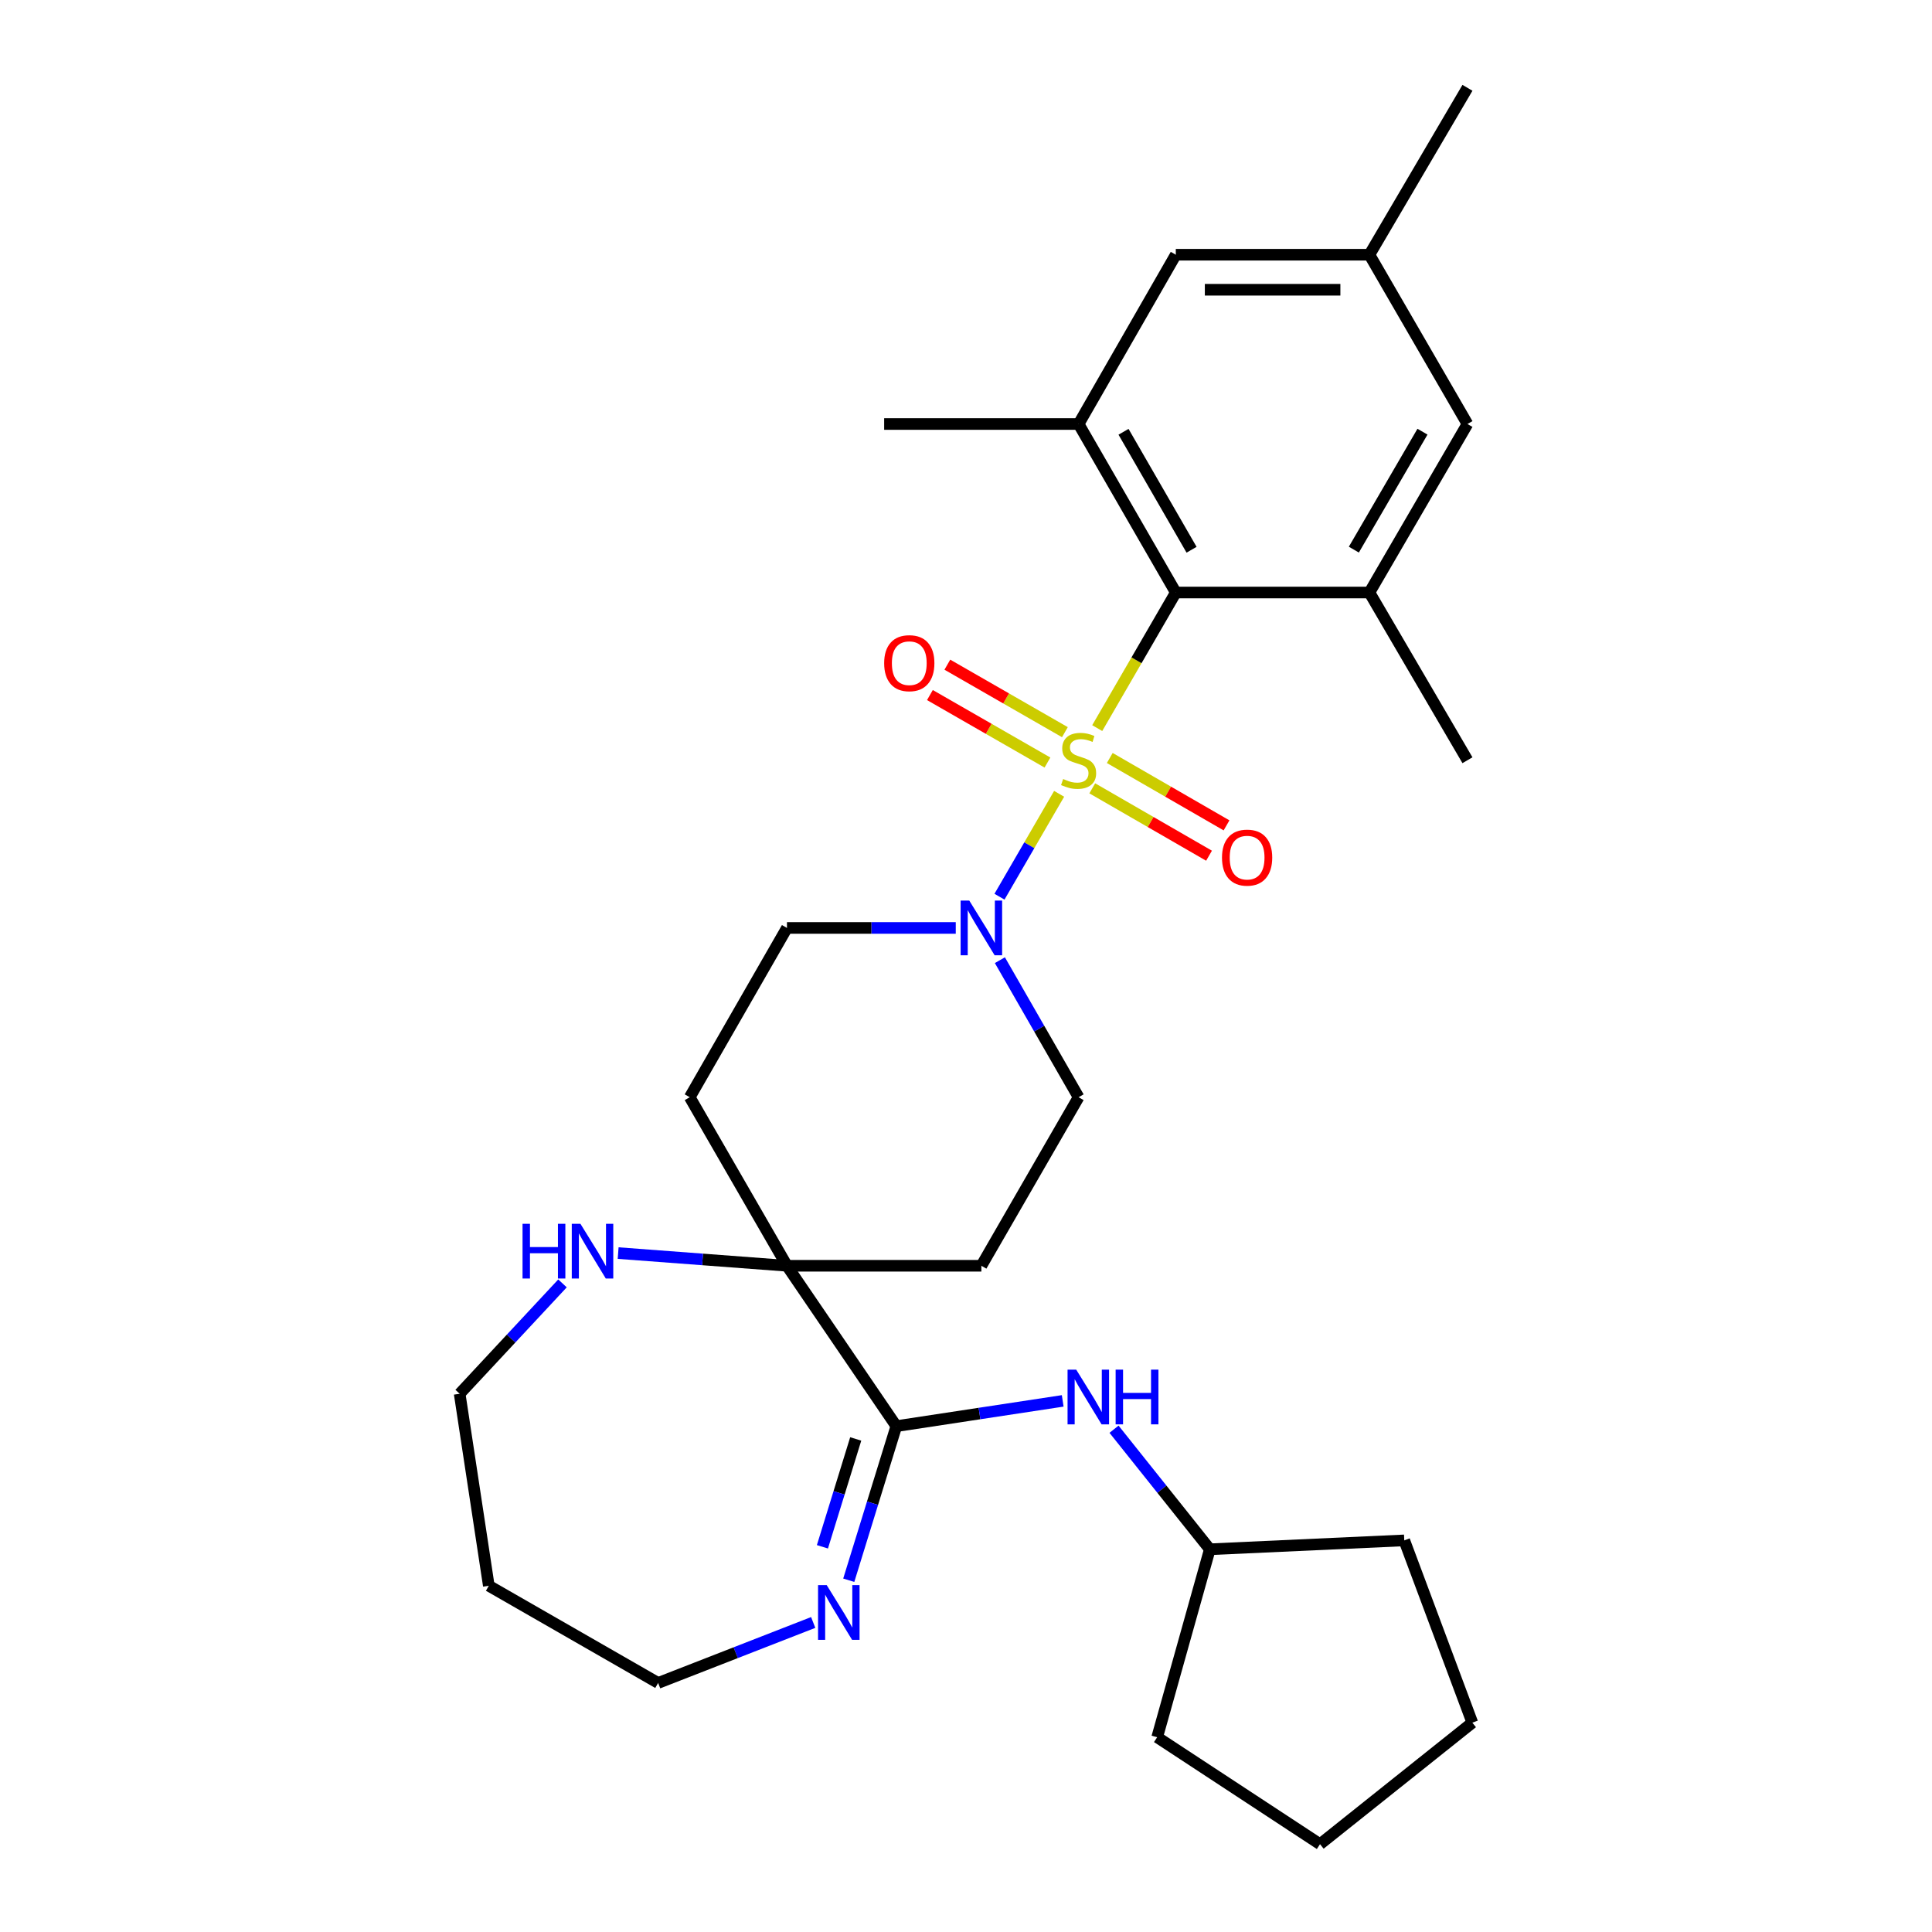 <?xml version='1.0' encoding='iso-8859-1'?>
<svg version='1.1' baseProfile='full'
              xmlns='http://www.w3.org/2000/svg'
                      xmlns:rdkit='http://www.rdkit.org/xml'
                      xmlns:xlink='http://www.w3.org/1999/xlink'
                  xml:space='preserve'
width='1000px' height='1000px' viewBox='0 0 1000 1000'>
<!-- END OF HEADER -->
<rect style='opacity:1.0;fill:#FFFFFF;stroke:none' width='1000' height='1000' x='0' y='0'> </rect>
<path class='bond-0' d='M 567.92,376.866 L 588.255,341.777' style='fill:none;fill-rule:evenodd;stroke:#CCCC00;stroke-width:6px;stroke-linecap:butt;stroke-linejoin:miter;stroke-opacity:1' />
<path class='bond-0' d='M 588.255,341.777 L 608.591,306.688' style='fill:none;fill-rule:evenodd;stroke:#000000;stroke-width:6px;stroke-linecap:butt;stroke-linejoin:miter;stroke-opacity:1' />
<path class='bond-1' d='M 548.202,410.883 L 532.766,437.508' style='fill:none;fill-rule:evenodd;stroke:#CCCC00;stroke-width:6px;stroke-linecap:butt;stroke-linejoin:miter;stroke-opacity:1' />
<path class='bond-1' d='M 532.766,437.508 L 517.329,464.134' style='fill:none;fill-rule:evenodd;stroke:#0000FF;stroke-width:6px;stroke-linecap:butt;stroke-linejoin:miter;stroke-opacity:1' />
<path class='bond-8' d='M 565.351,408.037 L 595.57,425.474' style='fill:none;fill-rule:evenodd;stroke:#CCCC00;stroke-width:6px;stroke-linecap:butt;stroke-linejoin:miter;stroke-opacity:1' />
<path class='bond-8' d='M 595.57,425.474 L 625.79,442.912' style='fill:none;fill-rule:evenodd;stroke:#FF0000;stroke-width:6px;stroke-linecap:butt;stroke-linejoin:miter;stroke-opacity:1' />
<path class='bond-8' d='M 574.411,392.335 L 604.631,409.772' style='fill:none;fill-rule:evenodd;stroke:#CCCC00;stroke-width:6px;stroke-linecap:butt;stroke-linejoin:miter;stroke-opacity:1' />
<path class='bond-8' d='M 604.631,409.772 L 634.85,427.21' style='fill:none;fill-rule:evenodd;stroke:#FF0000;stroke-width:6px;stroke-linecap:butt;stroke-linejoin:miter;stroke-opacity:1' />
<path class='bond-9' d='M 551.19,378.97 L 520.768,361.504' style='fill:none;fill-rule:evenodd;stroke:#CCCC00;stroke-width:6px;stroke-linecap:butt;stroke-linejoin:miter;stroke-opacity:1' />
<path class='bond-9' d='M 520.768,361.504 L 490.347,344.038' style='fill:none;fill-rule:evenodd;stroke:#FF0000;stroke-width:6px;stroke-linecap:butt;stroke-linejoin:miter;stroke-opacity:1' />
<path class='bond-9' d='M 542.164,394.692 L 511.742,377.226' style='fill:none;fill-rule:evenodd;stroke:#CCCC00;stroke-width:6px;stroke-linecap:butt;stroke-linejoin:miter;stroke-opacity:1' />
<path class='bond-9' d='M 511.742,377.226 L 481.32,359.76' style='fill:none;fill-rule:evenodd;stroke:#FF0000;stroke-width:6px;stroke-linecap:butt;stroke-linejoin:miter;stroke-opacity:1' />
<path class='bond-4' d='M 608.591,306.688 L 558.284,219.469' style='fill:none;fill-rule:evenodd;stroke:#000000;stroke-width:6px;stroke-linecap:butt;stroke-linejoin:miter;stroke-opacity:1' />
<path class='bond-4' d='M 616.748,284.548 L 581.533,223.494' style='fill:none;fill-rule:evenodd;stroke:#000000;stroke-width:6px;stroke-linecap:butt;stroke-linejoin:miter;stroke-opacity:1' />
<path class='bond-5' d='M 608.591,306.688 L 708.812,306.688' style='fill:none;fill-rule:evenodd;stroke:#000000;stroke-width:6px;stroke-linecap:butt;stroke-linejoin:miter;stroke-opacity:1' />
<path class='bond-13' d='M 494.701,480.3 L 451.017,480.3' style='fill:none;fill-rule:evenodd;stroke:#0000FF;stroke-width:6px;stroke-linecap:butt;stroke-linejoin:miter;stroke-opacity:1' />
<path class='bond-13' d='M 451.017,480.3 L 407.332,480.3' style='fill:none;fill-rule:evenodd;stroke:#000000;stroke-width:6px;stroke-linecap:butt;stroke-linejoin:miter;stroke-opacity:1' />
<path class='bond-14' d='M 517.54,496.986 L 537.912,532.454' style='fill:none;fill-rule:evenodd;stroke:#0000FF;stroke-width:6px;stroke-linecap:butt;stroke-linejoin:miter;stroke-opacity:1' />
<path class='bond-14' d='M 537.912,532.454 L 558.284,567.922' style='fill:none;fill-rule:evenodd;stroke:#000000;stroke-width:6px;stroke-linecap:butt;stroke-linejoin:miter;stroke-opacity:1' />
<path class='bond-2' d='M 463.934,738.18 L 407.332,655.161' style='fill:none;fill-rule:evenodd;stroke:#000000;stroke-width:6px;stroke-linecap:butt;stroke-linejoin:miter;stroke-opacity:1' />
<path class='bond-6' d='M 463.934,738.18 L 451.624,778.056' style='fill:none;fill-rule:evenodd;stroke:#000000;stroke-width:6px;stroke-linecap:butt;stroke-linejoin:miter;stroke-opacity:1' />
<path class='bond-6' d='M 451.624,778.056 L 439.313,817.931' style='fill:none;fill-rule:evenodd;stroke:#0000FF;stroke-width:6px;stroke-linecap:butt;stroke-linejoin:miter;stroke-opacity:1' />
<path class='bond-6' d='M 442.919,744.795 L 434.302,772.708' style='fill:none;fill-rule:evenodd;stroke:#000000;stroke-width:6px;stroke-linecap:butt;stroke-linejoin:miter;stroke-opacity:1' />
<path class='bond-6' d='M 434.302,772.708 L 425.684,800.621' style='fill:none;fill-rule:evenodd;stroke:#0000FF;stroke-width:6px;stroke-linecap:butt;stroke-linejoin:miter;stroke-opacity:1' />
<path class='bond-7' d='M 463.934,738.18 L 506.995,731.638' style='fill:none;fill-rule:evenodd;stroke:#000000;stroke-width:6px;stroke-linecap:butt;stroke-linejoin:miter;stroke-opacity:1' />
<path class='bond-7' d='M 506.995,731.638 L 550.056,725.096' style='fill:none;fill-rule:evenodd;stroke:#0000FF;stroke-width:6px;stroke-linecap:butt;stroke-linejoin:miter;stroke-opacity:1' />
<path class='bond-3' d='M 407.332,655.161 L 507.956,655.161' style='fill:none;fill-rule:evenodd;stroke:#000000;stroke-width:6px;stroke-linecap:butt;stroke-linejoin:miter;stroke-opacity:1' />
<path class='bond-10' d='M 407.332,655.161 L 363.642,651.878' style='fill:none;fill-rule:evenodd;stroke:#000000;stroke-width:6px;stroke-linecap:butt;stroke-linejoin:miter;stroke-opacity:1' />
<path class='bond-10' d='M 363.642,651.878 L 319.951,648.594' style='fill:none;fill-rule:evenodd;stroke:#0000FF;stroke-width:6px;stroke-linecap:butt;stroke-linejoin:miter;stroke-opacity:1' />
<path class='bond-29' d='M 407.332,655.161 L 357.005,567.922' style='fill:none;fill-rule:evenodd;stroke:#000000;stroke-width:6px;stroke-linecap:butt;stroke-linejoin:miter;stroke-opacity:1' />
<path class='bond-15' d='M 558.284,219.469 L 608.591,131.848' style='fill:none;fill-rule:evenodd;stroke:#000000;stroke-width:6px;stroke-linecap:butt;stroke-linejoin:miter;stroke-opacity:1' />
<path class='bond-20' d='M 558.284,219.469 L 457.639,219.469' style='fill:none;fill-rule:evenodd;stroke:#000000;stroke-width:6px;stroke-linecap:butt;stroke-linejoin:miter;stroke-opacity:1' />
<path class='bond-16' d='M 708.812,306.688 L 759.552,219.469' style='fill:none;fill-rule:evenodd;stroke:#000000;stroke-width:6px;stroke-linecap:butt;stroke-linejoin:miter;stroke-opacity:1' />
<path class='bond-16' d='M 700.753,284.489 L 736.271,223.436' style='fill:none;fill-rule:evenodd;stroke:#000000;stroke-width:6px;stroke-linecap:butt;stroke-linejoin:miter;stroke-opacity:1' />
<path class='bond-21' d='M 708.812,306.688 L 759.552,393.494' style='fill:none;fill-rule:evenodd;stroke:#000000;stroke-width:6px;stroke-linecap:butt;stroke-linejoin:miter;stroke-opacity:1' />
<path class='bond-19' d='M 420.913,839.783 L 380.781,855.438' style='fill:none;fill-rule:evenodd;stroke:#0000FF;stroke-width:6px;stroke-linecap:butt;stroke-linejoin:miter;stroke-opacity:1' />
<path class='bond-19' d='M 380.781,855.438 L 340.649,871.093' style='fill:none;fill-rule:evenodd;stroke:#000000;stroke-width:6px;stroke-linecap:butt;stroke-linejoin:miter;stroke-opacity:1' />
<path class='bond-18' d='M 576.62,739.764 L 601.413,770.833' style='fill:none;fill-rule:evenodd;stroke:#0000FF;stroke-width:6px;stroke-linecap:butt;stroke-linejoin:miter;stroke-opacity:1' />
<path class='bond-18' d='M 601.413,770.833 L 626.206,801.902' style='fill:none;fill-rule:evenodd;stroke:#000000;stroke-width:6px;stroke-linecap:butt;stroke-linejoin:miter;stroke-opacity:1' />
<path class='bond-23' d='M 291.147,664.279 L 264.533,692.845' style='fill:none;fill-rule:evenodd;stroke:#0000FF;stroke-width:6px;stroke-linecap:butt;stroke-linejoin:miter;stroke-opacity:1' />
<path class='bond-23' d='M 264.533,692.845 L 237.92,721.411' style='fill:none;fill-rule:evenodd;stroke:#000000;stroke-width:6px;stroke-linecap:butt;stroke-linejoin:miter;stroke-opacity:1' />
<path class='bond-11' d='M 507.956,655.161 L 558.284,567.922' style='fill:none;fill-rule:evenodd;stroke:#000000;stroke-width:6px;stroke-linecap:butt;stroke-linejoin:miter;stroke-opacity:1' />
<path class='bond-12' d='M 357.005,567.922 L 407.332,480.3' style='fill:none;fill-rule:evenodd;stroke:#000000;stroke-width:6px;stroke-linecap:butt;stroke-linejoin:miter;stroke-opacity:1' />
<path class='bond-30' d='M 608.591,131.848 L 708.812,131.848' style='fill:none;fill-rule:evenodd;stroke:#000000;stroke-width:6px;stroke-linecap:butt;stroke-linejoin:miter;stroke-opacity:1' />
<path class='bond-30' d='M 623.624,149.976 L 693.779,149.976' style='fill:none;fill-rule:evenodd;stroke:#000000;stroke-width:6px;stroke-linecap:butt;stroke-linejoin:miter;stroke-opacity:1' />
<path class='bond-17' d='M 759.552,219.469 L 708.812,131.848' style='fill:none;fill-rule:evenodd;stroke:#000000;stroke-width:6px;stroke-linecap:butt;stroke-linejoin:miter;stroke-opacity:1' />
<path class='bond-24' d='M 708.812,131.848 L 759.552,45.455' style='fill:none;fill-rule:evenodd;stroke:#000000;stroke-width:6px;stroke-linecap:butt;stroke-linejoin:miter;stroke-opacity:1' />
<path class='bond-25' d='M 626.206,801.902 L 726.85,797.3' style='fill:none;fill-rule:evenodd;stroke:#000000;stroke-width:6px;stroke-linecap:butt;stroke-linejoin:miter;stroke-opacity:1' />
<path class='bond-26' d='M 626.206,801.902 L 598.952,899.193' style='fill:none;fill-rule:evenodd;stroke:#000000;stroke-width:6px;stroke-linecap:butt;stroke-linejoin:miter;stroke-opacity:1' />
<path class='bond-31' d='M 340.649,871.093 L 253.007,820.786' style='fill:none;fill-rule:evenodd;stroke:#000000;stroke-width:6px;stroke-linecap:butt;stroke-linejoin:miter;stroke-opacity:1' />
<path class='bond-22' d='M 253.007,820.786 L 237.92,721.411' style='fill:none;fill-rule:evenodd;stroke:#000000;stroke-width:6px;stroke-linecap:butt;stroke-linejoin:miter;stroke-opacity:1' />
<path class='bond-28' d='M 726.85,797.3 L 762.08,891.649' style='fill:none;fill-rule:evenodd;stroke:#000000;stroke-width:6px;stroke-linecap:butt;stroke-linejoin:miter;stroke-opacity:1' />
<path class='bond-27' d='M 598.952,899.193 L 683.24,954.545' style='fill:none;fill-rule:evenodd;stroke:#000000;stroke-width:6px;stroke-linecap:butt;stroke-linejoin:miter;stroke-opacity:1' />
<path class='bond-32' d='M 683.24,954.545 L 762.08,891.649' style='fill:none;fill-rule:evenodd;stroke:#000000;stroke-width:6px;stroke-linecap:butt;stroke-linejoin:miter;stroke-opacity:1' />
<path  class='atom-0' d='M 550.284 403.214
Q 550.604 403.334, 551.924 403.894
Q 553.244 404.454, 554.684 404.814
Q 556.164 405.134, 557.604 405.134
Q 560.284 405.134, 561.844 403.854
Q 563.404 402.534, 563.404 400.254
Q 563.404 398.694, 562.604 397.734
Q 561.844 396.774, 560.644 396.254
Q 559.444 395.734, 557.444 395.134
Q 554.924 394.374, 553.404 393.654
Q 551.924 392.934, 550.844 391.414
Q 549.804 389.894, 549.804 387.334
Q 549.804 383.774, 552.204 381.574
Q 554.644 379.374, 559.444 379.374
Q 562.724 379.374, 566.444 380.934
L 565.524 384.014
Q 562.124 382.614, 559.564 382.614
Q 556.804 382.614, 555.284 383.774
Q 553.764 384.894, 553.804 386.854
Q 553.804 388.374, 554.564 389.294
Q 555.364 390.214, 556.484 390.734
Q 557.644 391.254, 559.564 391.854
Q 562.124 392.654, 563.644 393.454
Q 565.164 394.254, 566.244 395.894
Q 567.364 397.494, 567.364 400.254
Q 567.364 404.174, 564.724 406.294
Q 562.124 408.374, 557.764 408.374
Q 555.244 408.374, 553.324 407.814
Q 551.444 407.294, 549.204 406.374
L 550.284 403.214
' fill='#CCCC00'/>
<path  class='atom-2' d='M 501.696 466.14
L 510.976 481.14
Q 511.896 482.62, 513.376 485.3
Q 514.856 487.98, 514.936 488.14
L 514.936 466.14
L 518.696 466.14
L 518.696 494.46
L 514.816 494.46
L 504.856 478.06
Q 503.696 476.14, 502.456 473.94
Q 501.256 471.74, 500.896 471.06
L 500.896 494.46
L 497.216 494.46
L 497.216 466.14
L 501.696 466.14
' fill='#0000FF'/>
<path  class='atom-7' d='M 427.903 820.454
L 437.183 835.454
Q 438.103 836.934, 439.583 839.614
Q 441.063 842.294, 441.143 842.454
L 441.143 820.454
L 444.903 820.454
L 444.903 848.774
L 441.023 848.774
L 431.063 832.374
Q 429.903 830.454, 428.663 828.254
Q 427.463 826.054, 427.103 825.374
L 427.103 848.774
L 423.423 848.774
L 423.423 820.454
L 427.903 820.454
' fill='#0000FF'/>
<path  class='atom-8' d='M 557.049 708.923
L 566.329 723.923
Q 567.249 725.403, 568.729 728.083
Q 570.209 730.763, 570.289 730.923
L 570.289 708.923
L 574.049 708.923
L 574.049 737.243
L 570.169 737.243
L 560.209 720.843
Q 559.049 718.923, 557.809 716.723
Q 556.609 714.523, 556.249 713.843
L 556.249 737.243
L 552.569 737.243
L 552.569 708.923
L 557.049 708.923
' fill='#0000FF'/>
<path  class='atom-8' d='M 577.449 708.923
L 581.289 708.923
L 581.289 720.963
L 595.769 720.963
L 595.769 708.923
L 599.609 708.923
L 599.609 737.243
L 595.769 737.243
L 595.769 724.163
L 581.289 724.163
L 581.289 737.243
L 577.449 737.243
L 577.449 708.923
' fill='#0000FF'/>
<path  class='atom-9' d='M 632.502 443.901
Q 632.502 437.101, 635.862 433.301
Q 639.222 429.501, 645.502 429.501
Q 651.782 429.501, 655.142 433.301
Q 658.502 437.101, 658.502 443.901
Q 658.502 450.781, 655.102 454.701
Q 651.702 458.581, 645.502 458.581
Q 639.262 458.581, 635.862 454.701
Q 632.502 450.821, 632.502 443.901
M 645.502 455.381
Q 649.822 455.381, 652.142 452.501
Q 654.502 449.581, 654.502 443.901
Q 654.502 438.341, 652.142 435.541
Q 649.822 432.701, 645.502 432.701
Q 641.182 432.701, 638.822 435.501
Q 636.502 438.301, 636.502 443.901
Q 636.502 449.621, 638.822 452.501
Q 641.182 455.381, 645.502 455.381
' fill='#FF0000'/>
<path  class='atom-10' d='M 457.642 343.257
Q 457.642 336.457, 461.002 332.657
Q 464.362 328.857, 470.642 328.857
Q 476.922 328.857, 480.282 332.657
Q 483.642 336.457, 483.642 343.257
Q 483.642 350.137, 480.242 354.057
Q 476.842 357.937, 470.642 357.937
Q 464.402 357.937, 461.002 354.057
Q 457.642 350.177, 457.642 343.257
M 470.642 354.737
Q 474.962 354.737, 477.282 351.857
Q 479.642 348.937, 479.642 343.257
Q 479.642 337.697, 477.282 334.897
Q 474.962 332.057, 470.642 332.057
Q 466.322 332.057, 463.962 334.857
Q 461.642 337.657, 461.642 343.257
Q 461.642 348.977, 463.962 351.857
Q 466.322 354.737, 470.642 354.737
' fill='#FF0000'/>
<path  class='atom-11' d='M 270.468 633.437
L 274.308 633.437
L 274.308 645.477
L 288.788 645.477
L 288.788 633.437
L 292.628 633.437
L 292.628 661.757
L 288.788 661.757
L 288.788 648.677
L 274.308 648.677
L 274.308 661.757
L 270.468 661.757
L 270.468 633.437
' fill='#0000FF'/>
<path  class='atom-11' d='M 300.428 633.437
L 309.708 648.437
Q 310.628 649.917, 312.108 652.597
Q 313.588 655.277, 313.668 655.437
L 313.668 633.437
L 317.428 633.437
L 317.428 661.757
L 313.548 661.757
L 303.588 645.357
Q 302.428 643.437, 301.188 641.237
Q 299.988 639.037, 299.628 638.357
L 299.628 661.757
L 295.948 661.757
L 295.948 633.437
L 300.428 633.437
' fill='#0000FF'/>
</svg>

